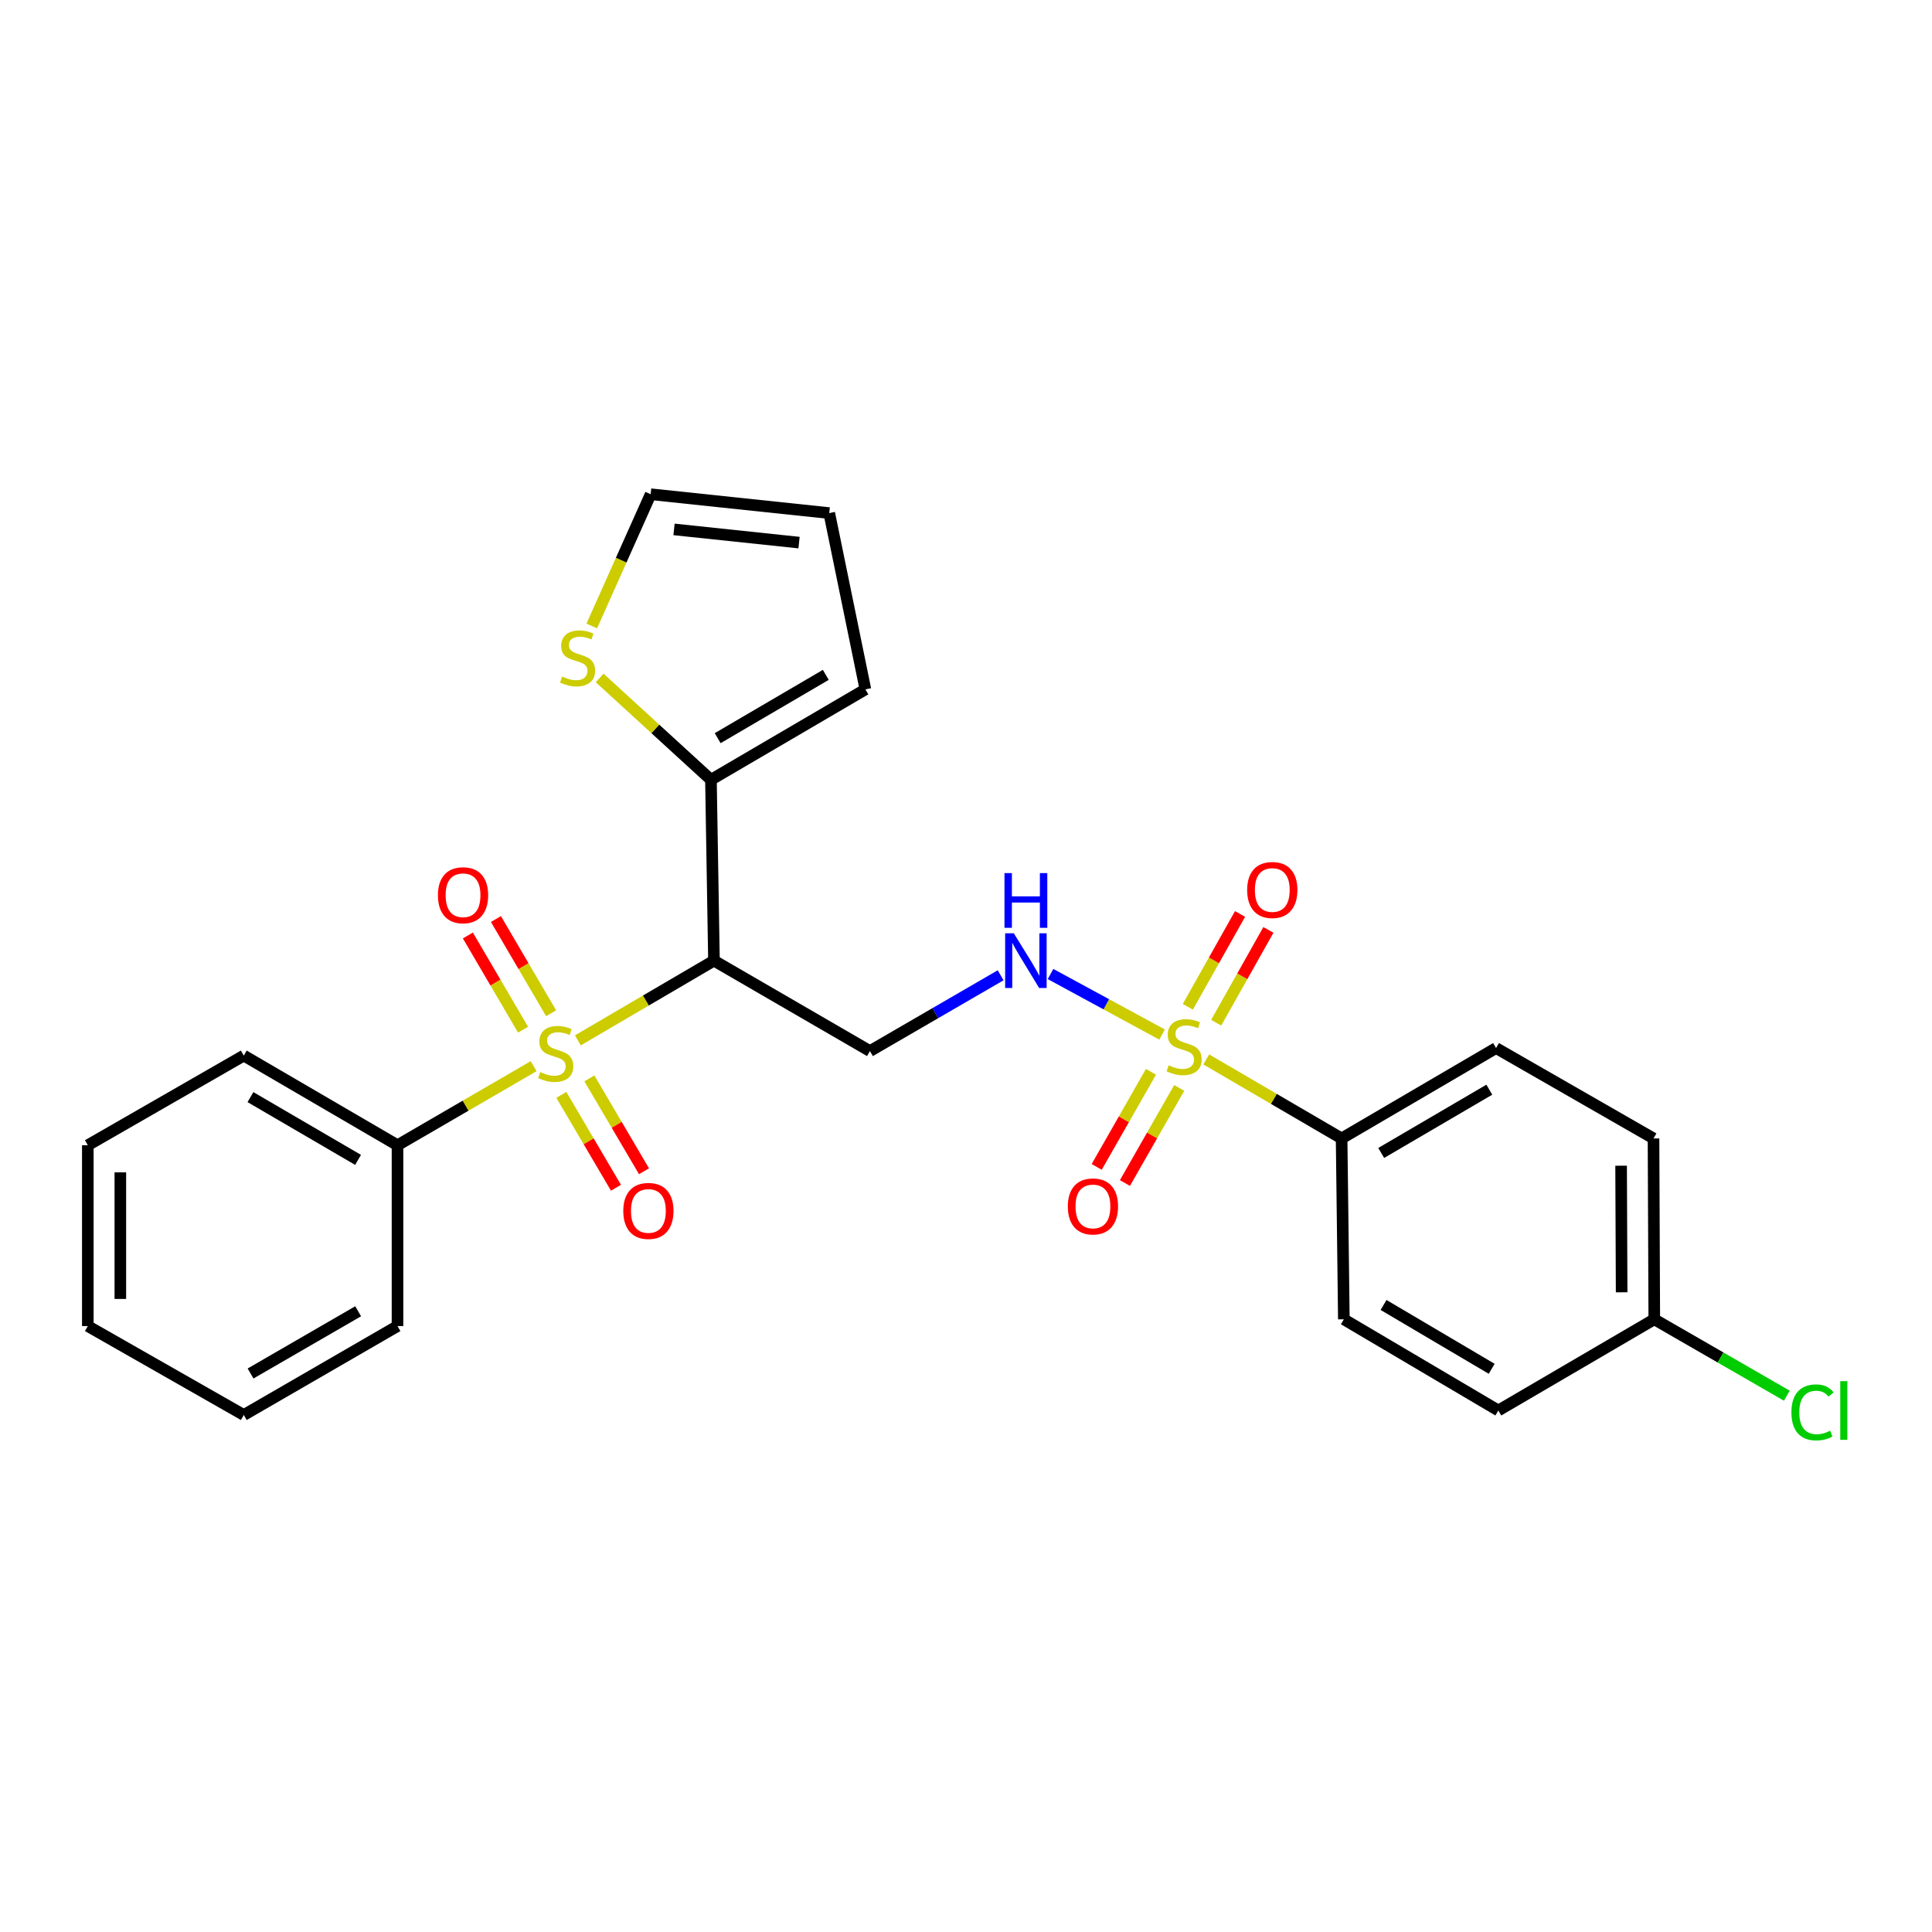 <?xml version='1.0' encoding='iso-8859-1'?>
<svg version='1.1' baseProfile='full'
              xmlns='http://www.w3.org/2000/svg'
                      xmlns:rdkit='http://www.rdkit.org/xml'
                      xmlns:xlink='http://www.w3.org/1999/xlink'
                  xml:space='preserve'
width='1000px' height='1000px' viewBox='0 0 1000 1000'>
<!-- END OF HEADER -->
<rect style='opacity:1.0;fill:#FFFFFF;stroke:none' width='1000' height='1000' x='0' y='0'> </rect>
<path class='bond-1' d='M 299.109,538.487 L 334.328,517.857' style='fill:none;fill-rule:evenodd;stroke:#CCCC00;stroke-width:6px;stroke-linecap:butt;stroke-linejoin:miter;stroke-opacity:1' />
<path class='bond-1' d='M 334.328,517.857 L 369.547,497.227' style='fill:none;fill-rule:evenodd;stroke:#000000;stroke-width:6px;stroke-linecap:butt;stroke-linejoin:miter;stroke-opacity:1' />
<path class='bond-7' d='M 290.547,566.708 L 304.689,590.743' style='fill:none;fill-rule:evenodd;stroke:#CCCC00;stroke-width:6px;stroke-linecap:butt;stroke-linejoin:miter;stroke-opacity:1' />
<path class='bond-7' d='M 304.689,590.743 L 318.83,614.778' style='fill:none;fill-rule:evenodd;stroke:#FF0000;stroke-width:6px;stroke-linecap:butt;stroke-linejoin:miter;stroke-opacity:1' />
<path class='bond-7' d='M 305.057,558.171 L 319.198,582.206' style='fill:none;fill-rule:evenodd;stroke:#CCCC00;stroke-width:6px;stroke-linecap:butt;stroke-linejoin:miter;stroke-opacity:1' />
<path class='bond-7' d='M 319.198,582.206 L 333.339,606.241' style='fill:none;fill-rule:evenodd;stroke:#FF0000;stroke-width:6px;stroke-linecap:butt;stroke-linejoin:miter;stroke-opacity:1' />
<path class='bond-8' d='M 285.256,524.448 L 270.973,500.067' style='fill:none;fill-rule:evenodd;stroke:#CCCC00;stroke-width:6px;stroke-linecap:butt;stroke-linejoin:miter;stroke-opacity:1' />
<path class='bond-8' d='M 270.973,500.067 L 256.689,475.687' style='fill:none;fill-rule:evenodd;stroke:#FF0000;stroke-width:6px;stroke-linecap:butt;stroke-linejoin:miter;stroke-opacity:1' />
<path class='bond-8' d='M 270.731,532.957 L 256.447,508.577' style='fill:none;fill-rule:evenodd;stroke:#CCCC00;stroke-width:6px;stroke-linecap:butt;stroke-linejoin:miter;stroke-opacity:1' />
<path class='bond-8' d='M 256.447,508.577 L 242.164,484.197' style='fill:none;fill-rule:evenodd;stroke:#FF0000;stroke-width:6px;stroke-linecap:butt;stroke-linejoin:miter;stroke-opacity:1' />
<path class='bond-9' d='M 276.208,551.845 L 240.978,572.309' style='fill:none;fill-rule:evenodd;stroke:#CCCC00;stroke-width:6px;stroke-linecap:butt;stroke-linejoin:miter;stroke-opacity:1' />
<path class='bond-9' d='M 240.978,572.309 L 205.747,592.772' style='fill:none;fill-rule:evenodd;stroke:#000000;stroke-width:6px;stroke-linecap:butt;stroke-linejoin:miter;stroke-opacity:1' />
<path class='bond-0' d='M 601.498,535.487 L 572.621,519.815' style='fill:none;fill-rule:evenodd;stroke:#CCCC00;stroke-width:6px;stroke-linecap:butt;stroke-linejoin:miter;stroke-opacity:1' />
<path class='bond-0' d='M 572.621,519.815 L 543.744,504.144' style='fill:none;fill-rule:evenodd;stroke:#0000FF;stroke-width:6px;stroke-linecap:butt;stroke-linejoin:miter;stroke-opacity:1' />
<path class='bond-5' d='M 624.348,548.356 L 659.381,568.806' style='fill:none;fill-rule:evenodd;stroke:#CCCC00;stroke-width:6px;stroke-linecap:butt;stroke-linejoin:miter;stroke-opacity:1' />
<path class='bond-5' d='M 659.381,568.806 L 694.415,589.255' style='fill:none;fill-rule:evenodd;stroke:#000000;stroke-width:6px;stroke-linecap:butt;stroke-linejoin:miter;stroke-opacity:1' />
<path class='bond-10' d='M 595.745,554.766 L 581.695,579.377' style='fill:none;fill-rule:evenodd;stroke:#CCCC00;stroke-width:6px;stroke-linecap:butt;stroke-linejoin:miter;stroke-opacity:1' />
<path class='bond-10' d='M 581.695,579.377 L 567.646,603.988' style='fill:none;fill-rule:evenodd;stroke:#FF0000;stroke-width:6px;stroke-linecap:butt;stroke-linejoin:miter;stroke-opacity:1' />
<path class='bond-10' d='M 610.365,563.112 L 596.315,587.723' style='fill:none;fill-rule:evenodd;stroke:#CCCC00;stroke-width:6px;stroke-linecap:butt;stroke-linejoin:miter;stroke-opacity:1' />
<path class='bond-10' d='M 596.315,587.723 L 582.266,612.334' style='fill:none;fill-rule:evenodd;stroke:#FF0000;stroke-width:6px;stroke-linecap:butt;stroke-linejoin:miter;stroke-opacity:1' />
<path class='bond-11' d='M 629.496,529.359 L 643.008,505.338' style='fill:none;fill-rule:evenodd;stroke:#CCCC00;stroke-width:6px;stroke-linecap:butt;stroke-linejoin:miter;stroke-opacity:1' />
<path class='bond-11' d='M 643.008,505.338 L 656.52,481.316' style='fill:none;fill-rule:evenodd;stroke:#FF0000;stroke-width:6px;stroke-linecap:butt;stroke-linejoin:miter;stroke-opacity:1' />
<path class='bond-11' d='M 614.823,521.106 L 628.335,497.084' style='fill:none;fill-rule:evenodd;stroke:#CCCC00;stroke-width:6px;stroke-linecap:butt;stroke-linejoin:miter;stroke-opacity:1' />
<path class='bond-11' d='M 628.335,497.084 L 641.848,473.062' style='fill:none;fill-rule:evenodd;stroke:#FF0000;stroke-width:6px;stroke-linecap:butt;stroke-linejoin:miter;stroke-opacity:1' />
<path class='bond-3' d='M 369.547,497.227 L 367.985,403.618' style='fill:none;fill-rule:evenodd;stroke:#000000;stroke-width:6px;stroke-linecap:butt;stroke-linejoin:miter;stroke-opacity:1' />
<path class='bond-4' d='M 369.547,497.227 L 450.278,544.036' style='fill:none;fill-rule:evenodd;stroke:#000000;stroke-width:6px;stroke-linecap:butt;stroke-linejoin:miter;stroke-opacity:1' />
<path class='bond-2' d='M 517.926,504.807 L 484.102,524.422' style='fill:none;fill-rule:evenodd;stroke:#0000FF;stroke-width:6px;stroke-linecap:butt;stroke-linejoin:miter;stroke-opacity:1' />
<path class='bond-2' d='M 484.102,524.422 L 450.278,544.036' style='fill:none;fill-rule:evenodd;stroke:#000000;stroke-width:6px;stroke-linecap:butt;stroke-linejoin:miter;stroke-opacity:1' />
<path class='bond-6' d='M 367.985,403.618 L 339.179,377.259' style='fill:none;fill-rule:evenodd;stroke:#000000;stroke-width:6px;stroke-linecap:butt;stroke-linejoin:miter;stroke-opacity:1' />
<path class='bond-6' d='M 339.179,377.259 L 310.373,350.9' style='fill:none;fill-rule:evenodd;stroke:#CCCC00;stroke-width:6px;stroke-linecap:butt;stroke-linejoin:miter;stroke-opacity:1' />
<path class='bond-12' d='M 367.985,403.618 L 447.93,356.818' style='fill:none;fill-rule:evenodd;stroke:#000000;stroke-width:6px;stroke-linecap:butt;stroke-linejoin:miter;stroke-opacity:1' />
<path class='bond-12' d='M 371.472,382.069 L 427.433,349.309' style='fill:none;fill-rule:evenodd;stroke:#000000;stroke-width:6px;stroke-linecap:butt;stroke-linejoin:miter;stroke-opacity:1' />
<path class='bond-15' d='M 694.415,589.255 L 774.36,542.474' style='fill:none;fill-rule:evenodd;stroke:#000000;stroke-width:6px;stroke-linecap:butt;stroke-linejoin:miter;stroke-opacity:1' />
<path class='bond-15' d='M 714.909,596.768 L 770.871,564.021' style='fill:none;fill-rule:evenodd;stroke:#000000;stroke-width:6px;stroke-linecap:butt;stroke-linejoin:miter;stroke-opacity:1' />
<path class='bond-16' d='M 694.415,589.255 L 695.575,682.865' style='fill:none;fill-rule:evenodd;stroke:#000000;stroke-width:6px;stroke-linecap:butt;stroke-linejoin:miter;stroke-opacity:1' />
<path class='bond-13' d='M 306.299,324.013 L 321.537,289.912' style='fill:none;fill-rule:evenodd;stroke:#CCCC00;stroke-width:6px;stroke-linecap:butt;stroke-linejoin:miter;stroke-opacity:1' />
<path class='bond-13' d='M 321.537,289.912 L 336.776,255.811' style='fill:none;fill-rule:evenodd;stroke:#000000;stroke-width:6px;stroke-linecap:butt;stroke-linejoin:miter;stroke-opacity:1' />
<path class='bond-21' d='M 205.747,592.772 L 126.185,546.365' style='fill:none;fill-rule:evenodd;stroke:#000000;stroke-width:6px;stroke-linecap:butt;stroke-linejoin:miter;stroke-opacity:1' />
<path class='bond-21' d='M 185.331,600.352 L 129.638,567.867' style='fill:none;fill-rule:evenodd;stroke:#000000;stroke-width:6px;stroke-linecap:butt;stroke-linejoin:miter;stroke-opacity:1' />
<path class='bond-22' d='M 205.747,592.772 L 205.747,686.372' style='fill:none;fill-rule:evenodd;stroke:#000000;stroke-width:6px;stroke-linecap:butt;stroke-linejoin:miter;stroke-opacity:1' />
<path class='bond-14' d='M 447.93,356.818 L 429.216,265.575' style='fill:none;fill-rule:evenodd;stroke:#000000;stroke-width:6px;stroke-linecap:butt;stroke-linejoin:miter;stroke-opacity:1' />
<path class='bond-27' d='M 336.776,255.811 L 429.216,265.575' style='fill:none;fill-rule:evenodd;stroke:#000000;stroke-width:6px;stroke-linecap:butt;stroke-linejoin:miter;stroke-opacity:1' />
<path class='bond-27' d='M 348.873,274.017 L 413.581,280.851' style='fill:none;fill-rule:evenodd;stroke:#000000;stroke-width:6px;stroke-linecap:butt;stroke-linejoin:miter;stroke-opacity:1' />
<path class='bond-18' d='M 774.36,542.474 L 855.858,589.255' style='fill:none;fill-rule:evenodd;stroke:#000000;stroke-width:6px;stroke-linecap:butt;stroke-linejoin:miter;stroke-opacity:1' />
<path class='bond-19' d='M 695.575,682.865 L 775.529,730.067' style='fill:none;fill-rule:evenodd;stroke:#000000;stroke-width:6px;stroke-linecap:butt;stroke-linejoin:miter;stroke-opacity:1' />
<path class='bond-19' d='M 716.126,675.448 L 772.095,708.49' style='fill:none;fill-rule:evenodd;stroke:#000000;stroke-width:6px;stroke-linecap:butt;stroke-linejoin:miter;stroke-opacity:1' />
<path class='bond-17' d='M 856.251,682.865 L 775.529,730.067' style='fill:none;fill-rule:evenodd;stroke:#000000;stroke-width:6px;stroke-linecap:butt;stroke-linejoin:miter;stroke-opacity:1' />
<path class='bond-20' d='M 856.251,682.865 L 890.559,702.638' style='fill:none;fill-rule:evenodd;stroke:#000000;stroke-width:6px;stroke-linecap:butt;stroke-linejoin:miter;stroke-opacity:1' />
<path class='bond-20' d='M 890.559,702.638 L 924.867,722.411' style='fill:none;fill-rule:evenodd;stroke:#00CC00;stroke-width:6px;stroke-linecap:butt;stroke-linejoin:miter;stroke-opacity:1' />
<path class='bond-28' d='M 856.251,682.865 L 855.858,589.255' style='fill:none;fill-rule:evenodd;stroke:#000000;stroke-width:6px;stroke-linecap:butt;stroke-linejoin:miter;stroke-opacity:1' />
<path class='bond-28' d='M 839.358,668.894 L 839.083,603.367' style='fill:none;fill-rule:evenodd;stroke:#000000;stroke-width:6px;stroke-linecap:butt;stroke-linejoin:miter;stroke-opacity:1' />
<path class='bond-24' d='M 126.185,546.365 L 45.455,592.772' style='fill:none;fill-rule:evenodd;stroke:#000000;stroke-width:6px;stroke-linecap:butt;stroke-linejoin:miter;stroke-opacity:1' />
<path class='bond-23' d='M 205.747,686.372 L 126.185,732.395' style='fill:none;fill-rule:evenodd;stroke:#000000;stroke-width:6px;stroke-linecap:butt;stroke-linejoin:miter;stroke-opacity:1' />
<path class='bond-23' d='M 185.383,678.703 L 129.69,710.92' style='fill:none;fill-rule:evenodd;stroke:#000000;stroke-width:6px;stroke-linecap:butt;stroke-linejoin:miter;stroke-opacity:1' />
<path class='bond-25' d='M 126.185,732.395 L 45.455,686.372' style='fill:none;fill-rule:evenodd;stroke:#000000;stroke-width:6px;stroke-linecap:butt;stroke-linejoin:miter;stroke-opacity:1' />
<path class='bond-26' d='M 45.455,592.772 L 45.455,686.372' style='fill:none;fill-rule:evenodd;stroke:#000000;stroke-width:6px;stroke-linecap:butt;stroke-linejoin:miter;stroke-opacity:1' />
<path class='bond-26' d='M 62.289,606.812 L 62.289,672.332' style='fill:none;fill-rule:evenodd;stroke:#000000;stroke-width:6px;stroke-linecap:butt;stroke-linejoin:miter;stroke-opacity:1' />
<path  class='atom-0' d='M 279.656 554.916
Q 279.976 555.036, 281.296 555.596
Q 282.616 556.156, 284.056 556.516
Q 285.536 556.836, 286.976 556.836
Q 289.656 556.836, 291.216 555.556
Q 292.776 554.236, 292.776 551.956
Q 292.776 550.396, 291.976 549.436
Q 291.216 548.476, 290.016 547.956
Q 288.816 547.436, 286.816 546.836
Q 284.296 546.076, 282.776 545.356
Q 281.296 544.636, 280.216 543.116
Q 279.176 541.596, 279.176 539.036
Q 279.176 535.476, 281.576 533.276
Q 284.016 531.076, 288.816 531.076
Q 292.096 531.076, 295.816 532.636
L 294.896 535.716
Q 291.496 534.316, 288.936 534.316
Q 286.176 534.316, 284.656 535.476
Q 283.136 536.596, 283.176 538.556
Q 283.176 540.076, 283.936 540.996
Q 284.736 541.916, 285.856 542.436
Q 287.016 542.956, 288.936 543.556
Q 291.496 544.356, 293.016 545.156
Q 294.536 545.956, 295.616 547.596
Q 296.736 549.196, 296.736 551.956
Q 296.736 555.876, 294.096 557.996
Q 291.496 560.076, 287.136 560.076
Q 284.616 560.076, 282.696 559.516
Q 280.816 558.996, 278.576 558.076
L 279.656 554.916
' fill='#CCCC00'/>
<path  class='atom-1' d='M 604.908 551.399
Q 605.228 551.519, 606.548 552.079
Q 607.868 552.639, 609.308 552.999
Q 610.788 553.319, 612.228 553.319
Q 614.908 553.319, 616.468 552.039
Q 618.028 550.719, 618.028 548.439
Q 618.028 546.879, 617.228 545.919
Q 616.468 544.959, 615.268 544.439
Q 614.068 543.919, 612.068 543.319
Q 609.548 542.559, 608.028 541.839
Q 606.548 541.119, 605.468 539.599
Q 604.428 538.079, 604.428 535.519
Q 604.428 531.959, 606.828 529.759
Q 609.268 527.559, 614.068 527.559
Q 617.348 527.559, 621.068 529.119
L 620.148 532.199
Q 616.748 530.799, 614.188 530.799
Q 611.428 530.799, 609.908 531.959
Q 608.388 533.079, 608.428 535.039
Q 608.428 536.559, 609.188 537.479
Q 609.988 538.399, 611.108 538.919
Q 612.268 539.439, 614.188 540.039
Q 616.748 540.839, 618.268 541.639
Q 619.788 542.439, 620.868 544.079
Q 621.988 545.679, 621.988 548.439
Q 621.988 552.359, 619.348 554.479
Q 616.748 556.559, 612.388 556.559
Q 609.868 556.559, 607.948 555.999
Q 606.068 555.479, 603.828 554.559
L 604.908 551.399
' fill='#CCCC00'/>
<path  class='atom-3' d='M 524.739 483.067
L 534.019 498.067
Q 534.939 499.547, 536.419 502.227
Q 537.899 504.907, 537.979 505.067
L 537.979 483.067
L 541.739 483.067
L 541.739 511.387
L 537.859 511.387
L 527.899 494.987
Q 526.739 493.067, 525.499 490.867
Q 524.299 488.667, 523.939 487.987
L 523.939 511.387
L 520.259 511.387
L 520.259 483.067
L 524.739 483.067
' fill='#0000FF'/>
<path  class='atom-3' d='M 519.919 451.915
L 523.759 451.915
L 523.759 463.955
L 538.239 463.955
L 538.239 451.915
L 542.079 451.915
L 542.079 480.235
L 538.239 480.235
L 538.239 467.155
L 523.759 467.155
L 523.759 480.235
L 519.919 480.235
L 519.919 451.915
' fill='#0000FF'/>
<path  class='atom-7' d='M 290.954 350.171
Q 291.274 350.291, 292.594 350.851
Q 293.914 351.411, 295.354 351.771
Q 296.834 352.091, 298.274 352.091
Q 300.954 352.091, 302.514 350.811
Q 304.074 349.491, 304.074 347.211
Q 304.074 345.651, 303.274 344.691
Q 302.514 343.731, 301.314 343.211
Q 300.114 342.691, 298.114 342.091
Q 295.594 341.331, 294.074 340.611
Q 292.594 339.891, 291.514 338.371
Q 290.474 336.851, 290.474 334.291
Q 290.474 330.731, 292.874 328.531
Q 295.314 326.331, 300.114 326.331
Q 303.394 326.331, 307.114 327.891
L 306.194 330.971
Q 302.794 329.571, 300.234 329.571
Q 297.474 329.571, 295.954 330.731
Q 294.434 331.851, 294.474 333.811
Q 294.474 335.331, 295.234 336.251
Q 296.034 337.171, 297.154 337.691
Q 298.314 338.211, 300.234 338.811
Q 302.794 339.611, 304.314 340.411
Q 305.834 341.211, 306.914 342.851
Q 308.034 344.451, 308.034 347.211
Q 308.034 351.131, 305.394 353.251
Q 302.794 355.331, 298.434 355.331
Q 295.914 355.331, 293.994 354.771
Q 292.114 354.251, 289.874 353.331
L 290.954 350.171
' fill='#CCCC00'/>
<path  class='atom-8' d='M 322.607 626.773
Q 322.607 619.973, 325.967 616.173
Q 329.327 612.373, 335.607 612.373
Q 341.887 612.373, 345.247 616.173
Q 348.607 619.973, 348.607 626.773
Q 348.607 633.653, 345.207 637.573
Q 341.807 641.453, 335.607 641.453
Q 329.367 641.453, 325.967 637.573
Q 322.607 633.693, 322.607 626.773
M 335.607 638.253
Q 339.927 638.253, 342.247 635.373
Q 344.607 632.453, 344.607 626.773
Q 344.607 621.213, 342.247 618.413
Q 339.927 615.573, 335.607 615.573
Q 331.287 615.573, 328.927 618.373
Q 326.607 621.173, 326.607 626.773
Q 326.607 632.493, 328.927 635.373
Q 331.287 638.253, 335.607 638.253
' fill='#FF0000'/>
<path  class='atom-9' d='M 226.669 463.367
Q 226.669 456.567, 230.029 452.767
Q 233.389 448.967, 239.669 448.967
Q 245.949 448.967, 249.309 452.767
Q 252.669 456.567, 252.669 463.367
Q 252.669 470.247, 249.269 474.167
Q 245.869 478.047, 239.669 478.047
Q 233.429 478.047, 230.029 474.167
Q 226.669 470.287, 226.669 463.367
M 239.669 474.847
Q 243.989 474.847, 246.309 471.967
Q 248.669 469.047, 248.669 463.367
Q 248.669 457.807, 246.309 455.007
Q 243.989 452.167, 239.669 452.167
Q 235.349 452.167, 232.989 454.967
Q 230.669 457.767, 230.669 463.367
Q 230.669 469.087, 232.989 471.967
Q 235.349 474.847, 239.669 474.847
' fill='#FF0000'/>
<path  class='atom-11' d='M 552.706 624.445
Q 552.706 617.645, 556.066 613.845
Q 559.426 610.045, 565.706 610.045
Q 571.986 610.045, 575.346 613.845
Q 578.706 617.645, 578.706 624.445
Q 578.706 631.325, 575.306 635.245
Q 571.906 639.125, 565.706 639.125
Q 559.466 639.125, 556.066 635.245
Q 552.706 631.365, 552.706 624.445
M 565.706 635.925
Q 570.026 635.925, 572.346 633.045
Q 574.706 630.125, 574.706 624.445
Q 574.706 618.885, 572.346 616.085
Q 570.026 613.245, 565.706 613.245
Q 561.386 613.245, 559.026 616.045
Q 556.706 618.845, 556.706 624.445
Q 556.706 630.165, 559.026 633.045
Q 561.386 635.925, 565.706 635.925
' fill='#FF0000'/>
<path  class='atom-12' d='M 645.53 460.654
Q 645.53 453.854, 648.89 450.054
Q 652.25 446.254, 658.53 446.254
Q 664.81 446.254, 668.17 450.054
Q 671.53 453.854, 671.53 460.654
Q 671.53 467.534, 668.13 471.454
Q 664.73 475.334, 658.53 475.334
Q 652.29 475.334, 648.89 471.454
Q 645.53 467.574, 645.53 460.654
M 658.53 472.134
Q 662.85 472.134, 665.17 469.254
Q 667.53 466.334, 667.53 460.654
Q 667.53 455.094, 665.17 452.294
Q 662.85 449.454, 658.53 449.454
Q 654.21 449.454, 651.85 452.254
Q 649.53 455.054, 649.53 460.654
Q 649.53 466.374, 651.85 469.254
Q 654.21 472.134, 658.53 472.134
' fill='#FF0000'/>
<path  class='atom-21' d='M 927.231 731.047
Q 927.231 724.007, 930.511 720.327
Q 933.831 716.607, 940.111 716.607
Q 945.951 716.607, 949.071 720.727
L 946.431 722.887
Q 944.151 719.887, 940.111 719.887
Q 935.831 719.887, 933.551 722.767
Q 931.311 725.607, 931.311 731.047
Q 931.311 736.647, 933.631 739.527
Q 935.991 742.407, 940.551 742.407
Q 943.671 742.407, 947.311 740.527
L 948.431 743.527
Q 946.951 744.487, 944.711 745.047
Q 942.471 745.607, 939.991 745.607
Q 933.831 745.607, 930.511 741.847
Q 927.231 738.087, 927.231 731.047
' fill='#00CC00'/>
<path  class='atom-21' d='M 952.511 714.887
L 956.191 714.887
L 956.191 745.247
L 952.511 745.247
L 952.511 714.887
' fill='#00CC00'/>
</svg>
